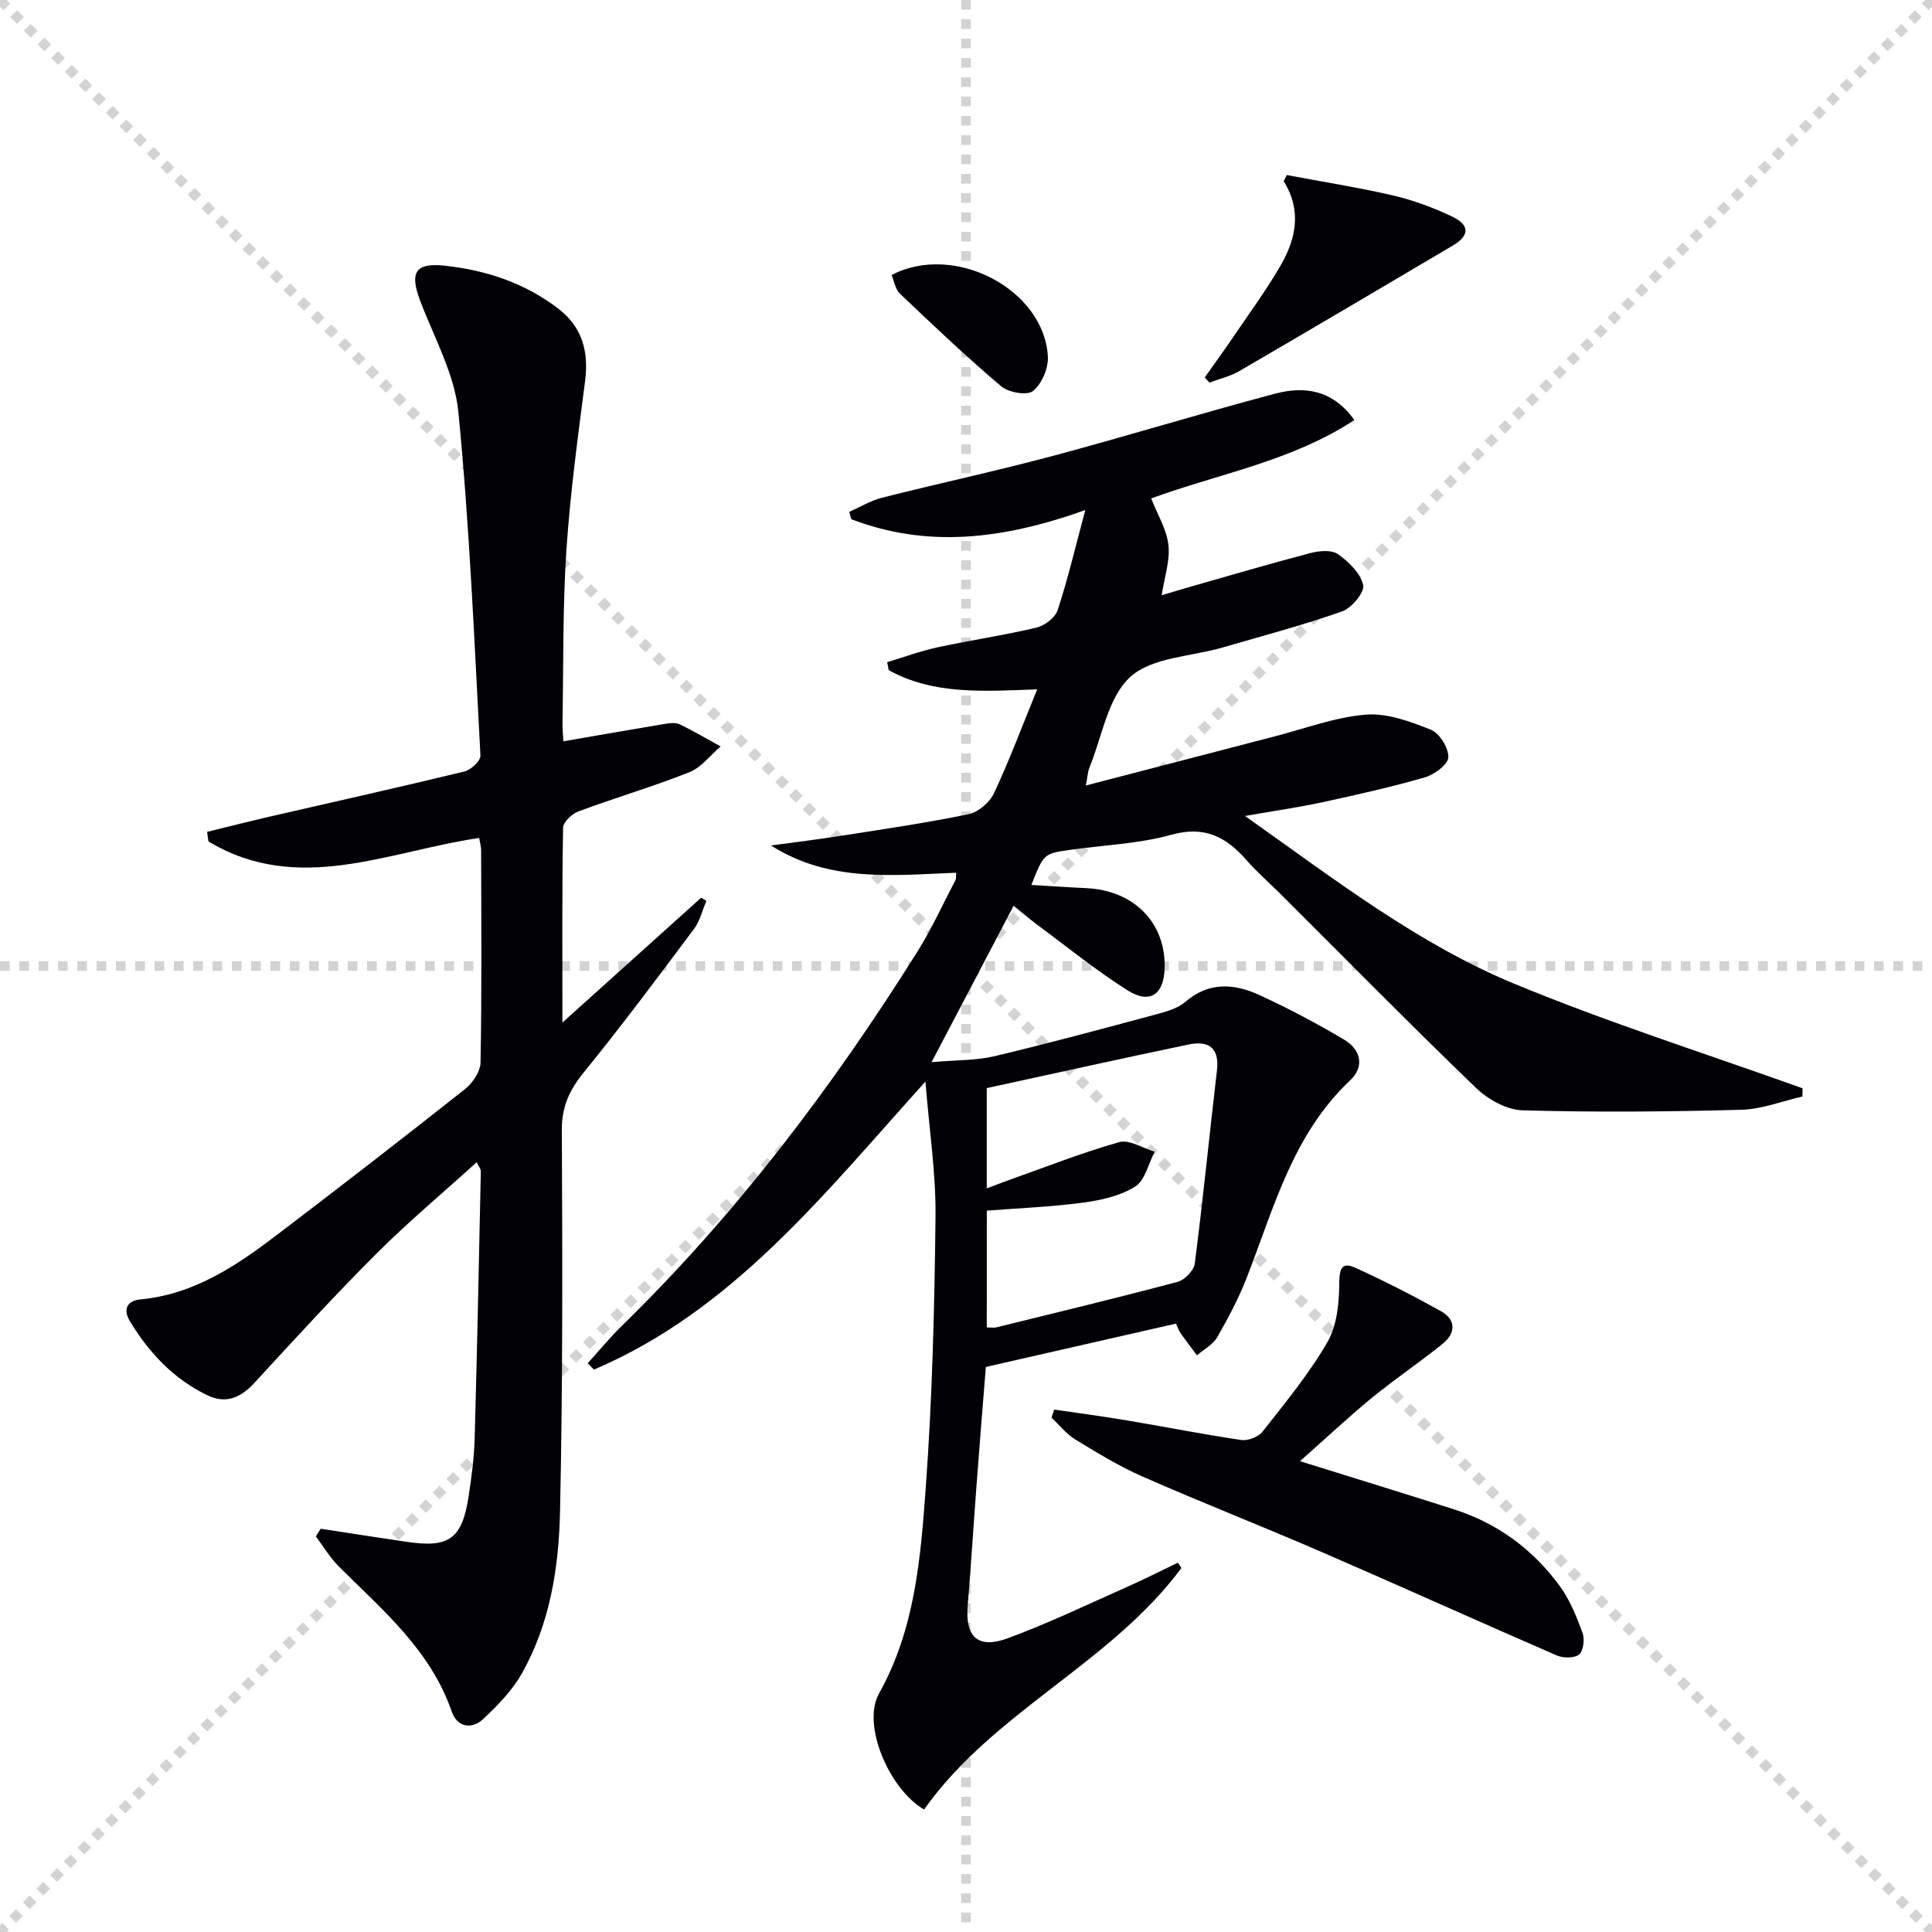<svg enable-background="new 0 0 400 400" viewBox="0 0 400 400" xmlns="http://www.w3.org/2000/svg"><g stroke="lightgray" stroke-dasharray="1,1" stroke-width="1" transform="scale(2, 2)"><line x1="0" y1="0" x2="200" y2="200"></line><line x1="200" y1="0" x2="0" y2="200"></line><line x1="100" y1="0" x2="100" y2="200"></line><line x1="0" y1="100" x2="200" y2="100"></line></g><g fill="#010106"><path d="m244.6 324.64c-14.74 19.85-38.95 29.73-53.28 50-7.23-4.2-12.94-17.56-9.34-23.99 7.43-13.27 8.61-27.89 9.67-42.39 1.37-18.73 1.83-37.55 2.04-56.34.1-8.88-1.27-17.78-2.09-27.99-21.08 23.36-39.91 47.4-68.63 59.63-.43-.44-.86-.87-1.29-1.31 2.36-2.6 4.58-5.33 7.09-7.77 23.71-23.16 43.54-49.38 61.11-77.36 3-4.77 5.34-9.95 7.96-14.95.14-.26.06-.63.13-1.48-13.02.5-26.21 2.07-38.34-5.64 4.98-.68 9.98-1.29 14.94-2.07 8.68-1.37 17.39-2.63 25.99-4.42 2-.42 4.35-2.45 5.24-4.34 3.21-6.85 5.86-13.96 8.94-21.5-11.12.4-21.4 1.18-30.74-3.97-.11-.55-.21-1.1-.32-1.65 3.46-1.04 6.87-2.31 10.39-3.07 6.81-1.47 13.72-2.48 20.49-4.08 1.7-.4 3.89-2.05 4.41-3.61 2.09-6.33 3.61-12.85 5.73-20.74-17.23 6.16-32.83 7.88-48.45 1.89-.14-.51-.28-1.01-.42-1.52 2.27-1 4.44-2.33 6.81-2.93 11.75-2.97 23.6-5.51 35.3-8.64 15.38-4.11 30.61-8.8 46-12.88 6.05-1.61 11.93-.9 16.47 5.45-13.04 8.54-28.12 11.12-42.07 16.22 1.29 3.31 3.21 6.4 3.57 9.66.36 3.28-.84 6.73-1.4 10.39 1.47-.44 3.41-1.03 5.35-1.59 8.46-2.41 16.89-4.9 25.4-7.13 1.82-.48 4.4-.73 5.73.2 2.24 1.57 4.68 3.96 5.24 6.41.33 1.48-2.38 4.75-4.35 5.45-8.11 2.86-16.46 5.06-24.73 7.47-6.52 1.9-14.66 2.01-19.15 6.11-4.66 4.26-5.81 12.37-8.46 18.81-.29.71-.32 1.52-.73 3.66 13.57-3.53 26.34-6.86 39.11-10.17 6.26-1.62 12.48-3.98 18.84-4.5 4.41-.36 9.21 1.41 13.48 3.12 1.8.72 3.69 3.78 3.62 5.72-.05 1.48-2.9 3.58-4.87 4.15-7 2.02-14.14 3.61-21.26 5.16-4.81 1.04-9.7 1.73-15.97 2.83 18.57 13.12 35.68 26.4 55.63 34.68 19.57 8.11 39.84 14.53 59.81 21.7-.01.57-.02 1.13-.03 1.7-4.22.96-8.41 2.64-12.65 2.75-15.09.4-30.21.54-45.3.11-3.28-.09-7.15-2.25-9.62-4.63-13.77-13.27-27.18-26.9-40.73-40.4-2.24-2.23-4.65-4.32-6.73-6.7-4.22-4.84-8.69-7.26-15.63-5.32-6.81 1.9-14.09 2.13-21.16 3.15-5.26.76-5.26.79-7.82 7.24 3.99.23 7.67.49 11.36.66 9.87.46 16.44 7.11 16.24 16.47-.12 5.52-3.02 7.63-7.66 4.7-6.59-4.15-12.68-9.13-18.96-13.77-1.33-.99-2.58-2.08-4.65-3.75-5.49 10.46-10.81 20.6-16.99 32.38 5.33-.46 9.26-.34 12.96-1.22 11.29-2.68 22.49-5.71 33.7-8.72 2.06-.55 4.35-1.22 5.9-2.56 4.9-4.22 10.16-3.77 15.36-1.38 5.99 2.76 11.86 5.86 17.53 9.24 3.38 2.02 4.29 5.51 1.2 8.42-11.83 11.13-15.74 26.29-21.32 40.65-1.68 4.32-3.86 8.47-6.17 12.49-.89 1.55-2.78 2.54-4.21 3.78-1.13-1.52-2.29-3.02-3.38-4.57-.37-.52-.57-1.17-.96-2-12.92 2.94-25.79 5.88-39.37 8.97-.64 8.02-1.34 16.57-1.98 25.13-.61 8.12-1.11 16.25-1.78 24.37-.53 6.4 2.12 8.96 8.31 6.67 8.4-3.1 16.5-6.99 24.69-10.63 3.55-1.57 7.01-3.33 10.51-5.01.28.36.51.73.74 1.1zm-40.3-49.81c.99 0 1.5.1 1.97-.01 12.53-3.09 25.09-6.11 37.56-9.43 1.46-.39 3.36-2.37 3.54-3.81 1.71-13.31 3.03-26.68 4.59-40.01.55-4.72-1.84-6.15-5.85-5.32-13.92 2.9-27.81 5.99-41.81 9.03v20.77c1.67-.63 3.01-1.17 4.37-1.65 7.66-2.72 15.24-5.72 23.04-7.93 2.09-.59 4.88 1.25 7.35 1.98-1.3 2.48-1.99 5.94-4.03 7.22-3.09 1.94-7.07 2.82-10.78 3.32-6.53.88-13.14 1.13-19.94 1.66-.01 8.11-.01 16.04-.01 24.18z"/><path d="m116.64 153.48c7.53-1.3 14.34-2.5 21.16-3.63.97-.16 2.14-.27 2.97.13 2.87 1.39 5.62 3.02 8.42 4.56-2.13 1.82-3.98 4.35-6.44 5.33-7.55 2.99-15.37 5.29-22.99 8.12-1.34.5-3.16 2.2-3.18 3.38-.23 12.96-.14 25.92-.14 40.34 10.2-9.18 19.46-17.51 28.73-25.85.36.22.72.44 1.08.66-.84 1.95-1.33 4.15-2.56 5.8-7.47 9.98-14.92 19.98-22.78 29.65-2.98 3.66-4.62 7.11-4.59 11.99.13 26.32.2 52.65-.37 78.97-.25 11.62-2.07 23.26-7.96 33.63-1.99 3.51-4.99 6.57-7.97 9.36-2.38 2.23-5.39 1.64-6.47-1.5-4.38-12.72-14.27-21.02-23.34-30.03-1.86-1.85-3.23-4.19-4.82-6.3.34-.53.67-1.05 1.01-1.58 5.98.91 11.95 1.86 17.94 2.73 8.7 1.27 11.35-.67 12.69-9.49.6-3.93 1.13-7.91 1.24-11.88.52-18.46.89-36.93 1.28-55.39.01-.43-.38-.86-.85-1.86-7.06 6.4-14.18 12.36-20.73 18.9-8.7 8.69-17.01 17.78-25.34 26.83-2.81 3.05-5.87 4.37-9.69 2.53-6.96-3.35-12.05-8.76-16.01-15.28-1.52-2.5-.67-4.31 2.2-4.58 11.13-1.05 19.91-7.03 28.41-13.5 12.98-9.89 25.89-19.86 38.68-29.99 1.6-1.26 3.24-3.64 3.27-5.53.27-14.66.15-29.33.12-43.99 0-.79-.25-1.57-.4-2.52-18.84 2.76-37.51 11.88-56.05.72-.09-.66-.19-1.32-.28-1.98 4.37-1.07 8.72-2.18 13.1-3.19 13.41-3.09 26.84-6.07 40.2-9.32 1.34-.32 3.35-2.23 3.29-3.3-1.27-23.72-2.25-47.49-4.57-71.12-.77-7.84-5-15.37-7.88-22.95-2.25-5.92-1.1-8.02 5.1-7.34 8.51.93 16.52 3.57 23.44 8.87 5.02 3.85 6.36 8.92 5.57 15.06-1.51 11.66-3.09 23.35-3.87 35.07-.77 11.61-.59 23.29-.79 34.93-.07 1.59.1 3.21.17 4.54z"/><path d="m269.15 302.52c11.42 3.57 21.68 6.71 31.9 9.98 9 2.87 16.31 8.28 21.85 15.83 2.11 2.87 3.5 6.35 4.75 9.73.48 1.3.19 3.71-.72 4.48-.95.8-3.29.78-4.62.2-16.25-7.05-32.39-14.36-48.65-21.4-12.32-5.34-24.83-10.24-37.12-15.64-4.83-2.12-9.4-4.92-13.92-7.68-1.86-1.14-3.29-2.99-4.92-4.51.19-.56.39-1.12.58-1.67 5.06.75 10.13 1.41 15.17 2.26 7.84 1.32 15.64 2.87 23.5 4.03 1.39.21 3.57-.6 4.42-1.69 4.72-6.01 9.64-11.97 13.45-18.55 1.99-3.42 2.43-8.08 2.46-12.19.03-3.05.51-4.5 3.35-3.21 6.01 2.73 11.9 5.74 17.66 8.95 3.25 1.81 3.1 4.61.35 6.82-4.78 3.85-9.9 7.28-14.64 11.17-4.92 4.05-9.57 8.42-14.85 13.09z"/><path d="m249.43 78.15c1.83-2.6 3.71-5.17 5.5-7.8 3.44-5.08 7.1-10.04 10.18-15.34 3.2-5.5 4.47-11.41.66-17.49.21-.43.42-.85.64-1.28 7.36 1.39 14.76 2.55 22.05 4.24 4.16.97 8.27 2.5 12.14 4.33 3.77 1.79 3.69 3.96.17 6.04-14.7 8.69-29.41 17.38-44.17 25.97-1.89 1.1-4.13 1.61-6.2 2.39-.33-.34-.65-.7-.97-1.06z"/><path d="m184.59 56.94c13.04-6.81 31.62 3.01 32.36 16.9.13 2.4-1.27 5.65-3.08 7.12-1.21.98-5.08.3-6.6-.99-7.21-6.11-14.08-12.64-20.94-19.16-.96-.91-1.19-2.58-1.74-3.87z"/></g></svg>